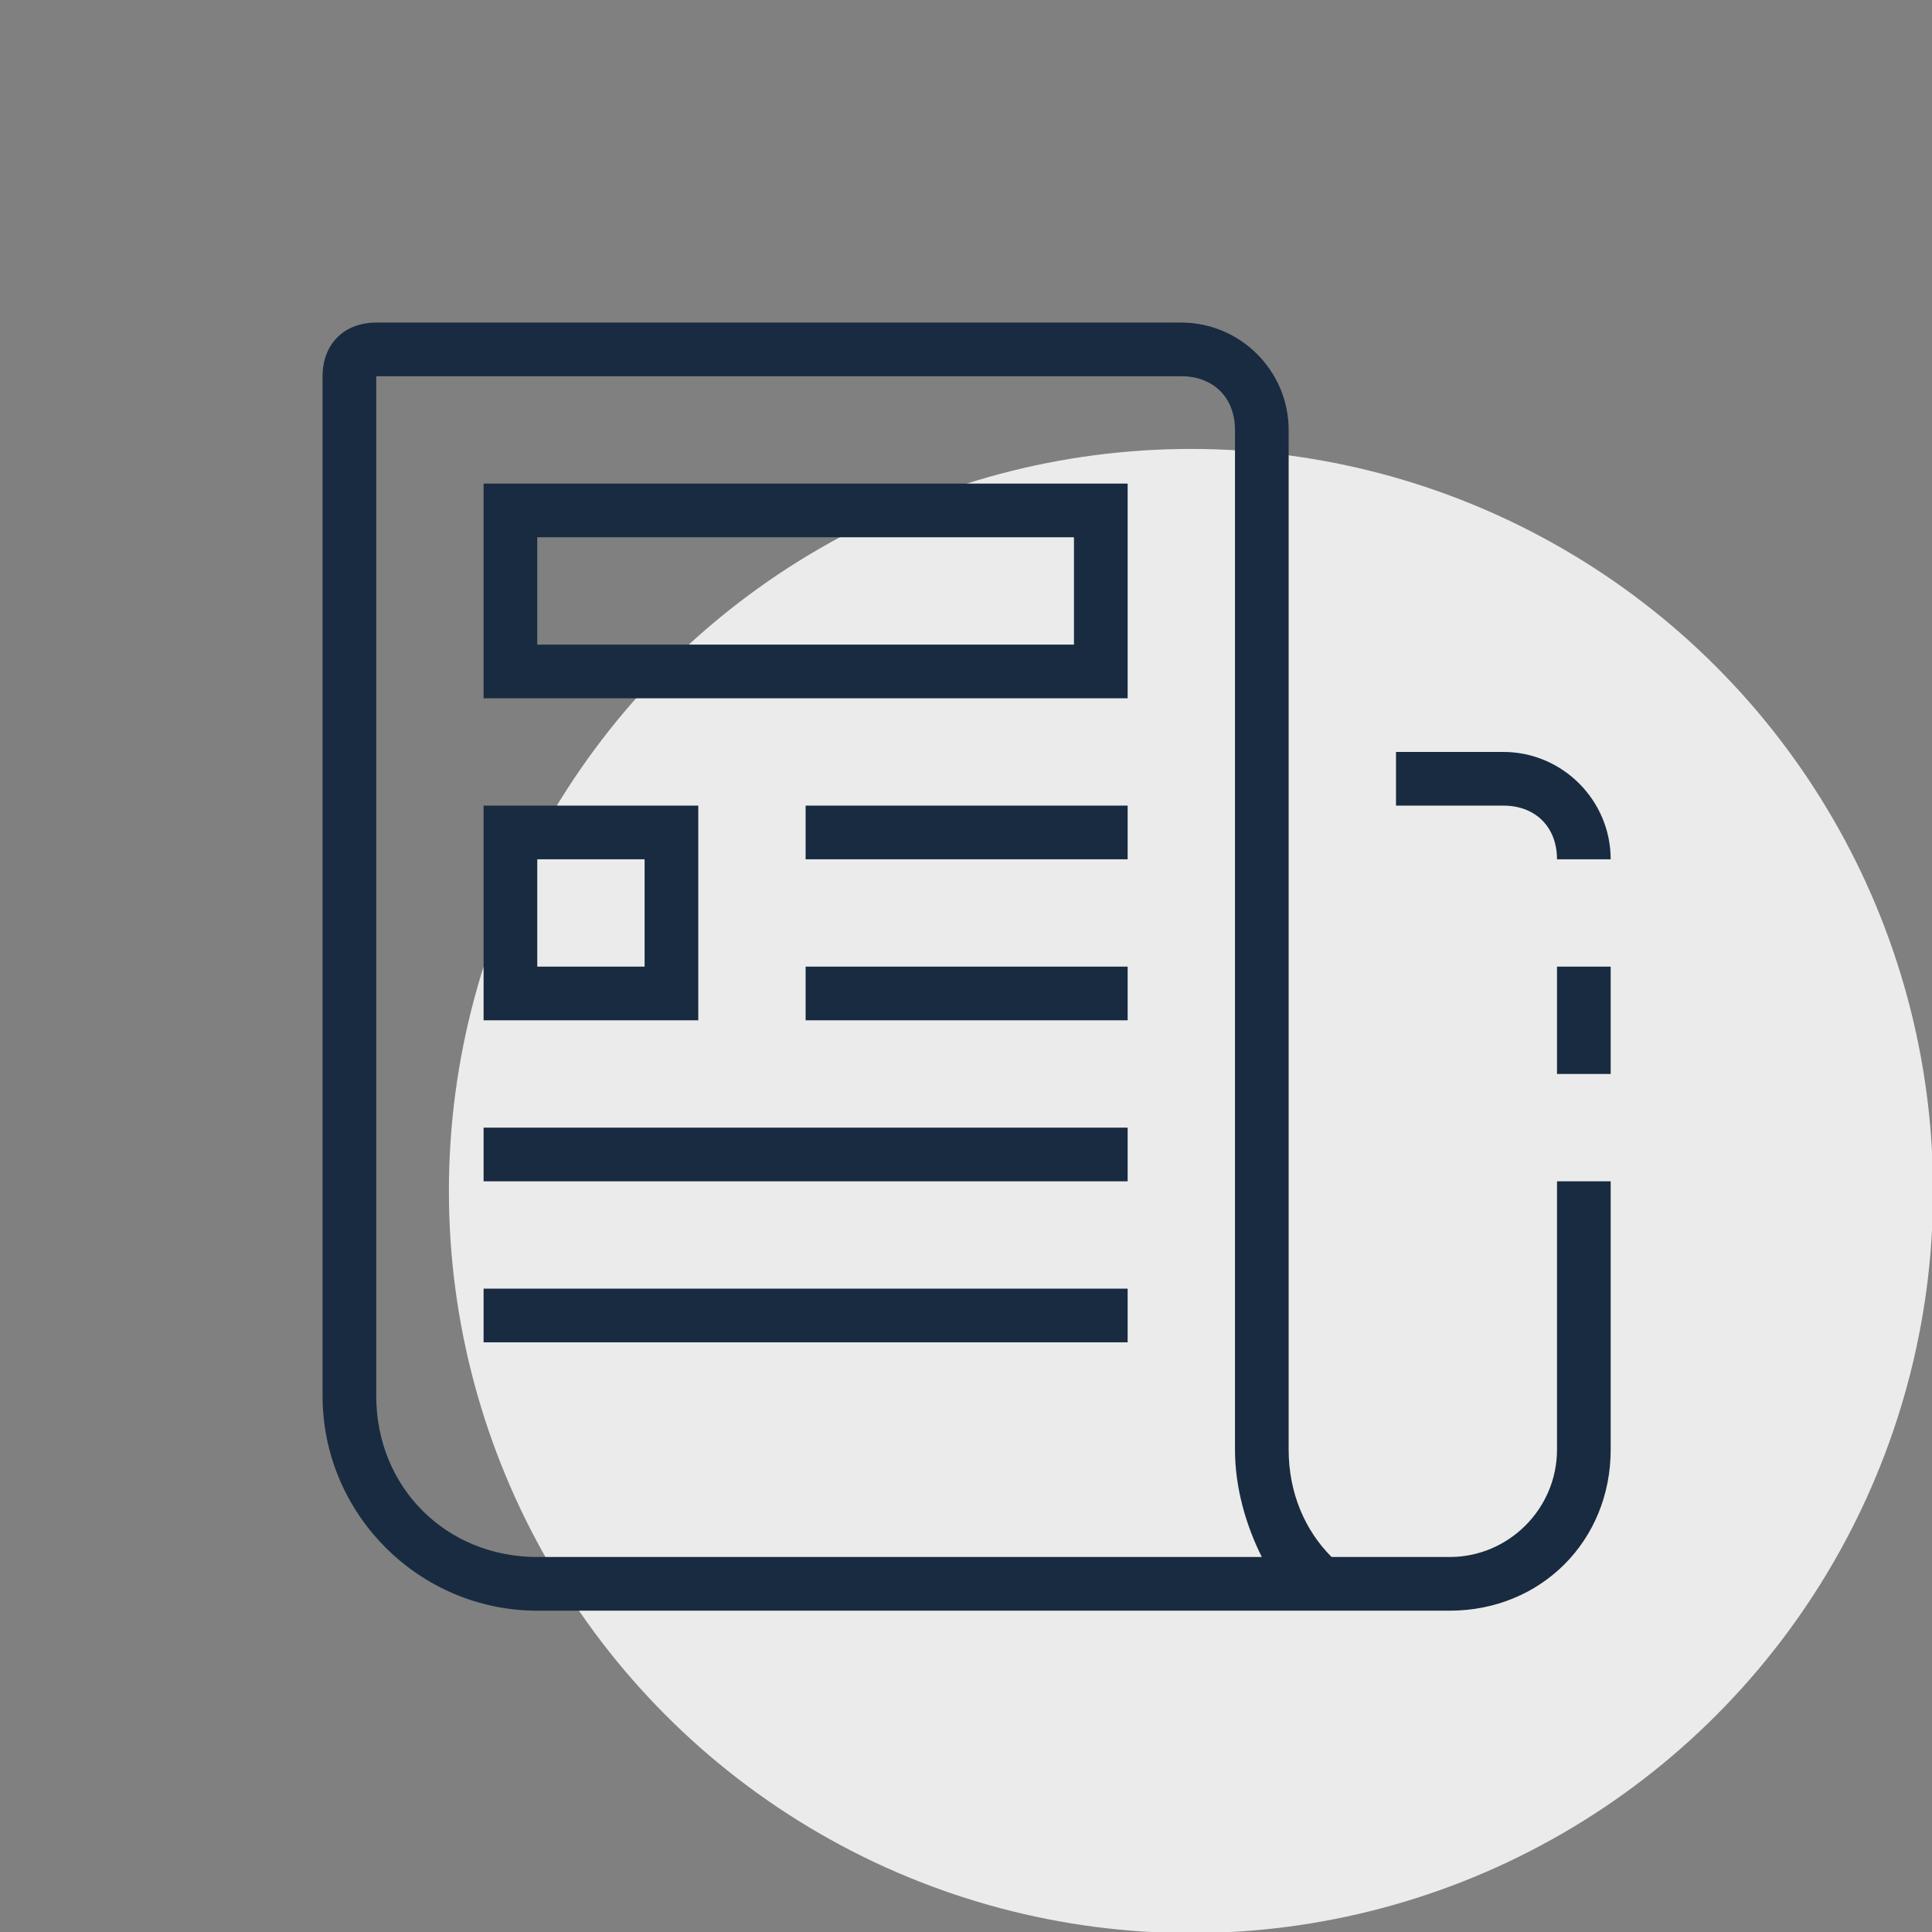 <?xml version="1.0" encoding="UTF-8" standalone="no"?>
<svg xmlns="http://www.w3.org/2000/svg" xmlns:xlink="http://www.w3.org/1999/xlink" xmlns:serif="http://www.serif.com/" width="100%" height="100%" viewBox="0 0 36 36" version="1.1" xml:space="preserve" style="fill-rule:evenodd;clip-rule:evenodd;stroke-linejoin:round;stroke-miterlimit:2;">
    <rect x="0" y="0" width="36" height="36" fill="#808080" stroke="none"/>
    <g transform="matrix(0.72,0,0,0.72,0.016,0.016)">
        <g id="ArtBoard1">
            <rect x="0" y="0" width="50" height="50" style="fill:none;"></rect>
            <g transform="matrix(1.35,0,0,1.35,-3.383,-3.412)">
                <circle cx="25.321" cy="25.343" r="14.226" style="fill:rgb(235,235,235);"></circle>
            </g>
            <g transform="matrix(1.389,0,0,1.389,8.326,8.326)">
                <g id="Business_News.svg">
                    <g>
                        <g id="News">
                            <path d="M3,7L15,7L15,3L3,3L3,7ZM4,4L14,4L14,6L4,6L4,4Z" style="fill:rgb(24,43,65);fill-rule:nonzero;"></path>
                            <path d="M7,9L3,9L3,13L7,13L7,9ZM6,12L4,12L4,10L6,10L6,12Z" style="fill:rgb(24,43,65);fill-rule:nonzero;"></path>
                            <rect x="9" y="9" width="6" height="1" style="fill:rgb(24,43,65);"></rect>
                            <rect x="9" y="12" width="6" height="1" style="fill:rgb(24,43,65);"></rect>
                            <rect x="3" y="15" width="12" height="1" style="fill:rgb(24,43,65);"></rect>
                            <rect x="3" y="18" width="12" height="1" style="fill:rgb(24,43,65);"></rect>
                            <path d="M23,10L24,10C24,8.9 23.1,8 22,8L20,8L20,9L22,9C22.6,9 23,9.4 23,10Z" style="fill:rgb(24,43,65);fill-rule:nonzero;"></path>
                            <path d="M23,21C23,22.1 22.1,23 21,23L18.8,23C18.3,22.5 18,21.8 18,21L18,2C18,0.9 17.1,0 16,0L1,0C0.4,0 0,0.4 0,1L0,20C0,22.2 1.8,24 4,24L21,24C22.7,24 24,22.7 24,21L24,16L23,16L23,21ZM4,23C2.3,23 1,21.7 1,20L1,1L16,1C16.6,1 17,1.4 17,2L17,21C17,21.7 17.2,22.4 17.5,23L4,23Z" style="fill:rgb(24,43,65);fill-rule:nonzero;"></path>
                            <rect x="23" y="12" width="1" height="2" style="fill:rgb(24,43,65);"></rect>
                        </g>
                    </g>
                </g>
            </g>
        </g>
    </g>
</svg>
